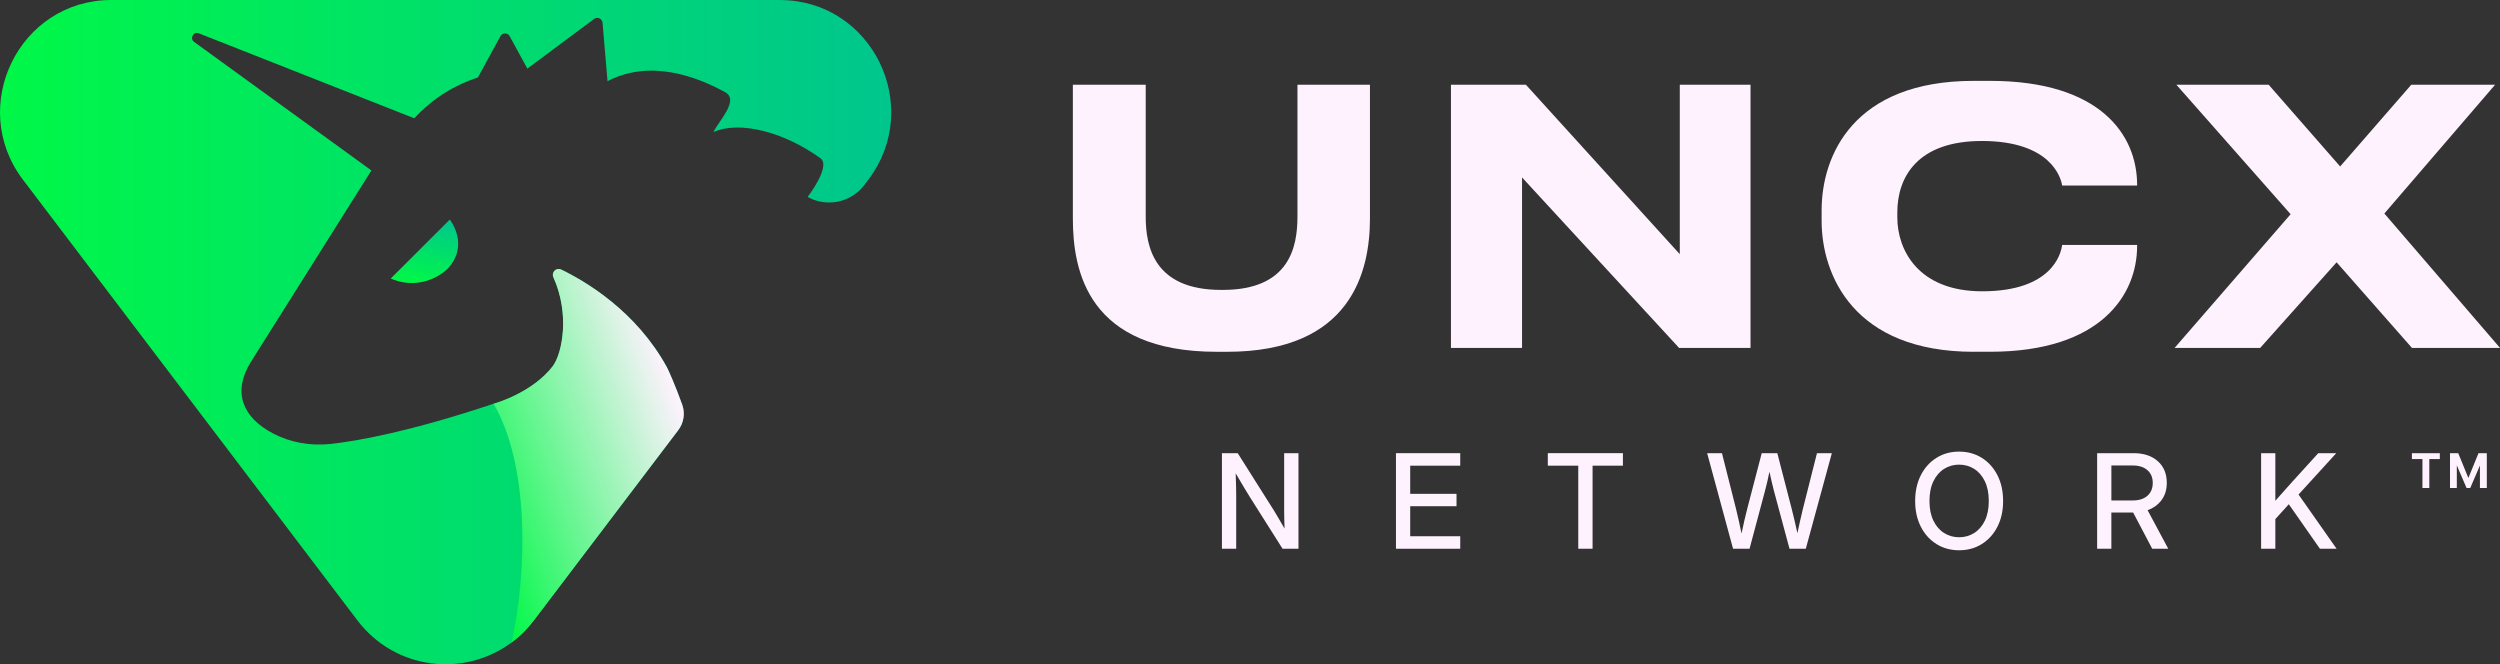<svg width="1844" height="490" viewBox="0 0 1844 490" fill="none" xmlns="http://www.w3.org/2000/svg">
<rect x="0" y="0" width="1844" height="490" fill="#333333" stroke="none"/>
<g clip-path="url(#clip0_7826_11067)">
<path d="M575.24 0H82.11C14.23 0 -24.24 78.38 17.01 132.67L263.59 457.55C291.52 494.36 342.54 499.82 377.34 473.9C383.39 469.44 388.95 463.98 393.82 457.55L500.3 317.26C504.38 311.89 505.49 304.82 503.22 298.47C498.15 284.31 493.02 272.88 491.86 270.75C469.24 229.65 432.51 207.81 413.93 198.8C410.3 197.05 406.53 200.85 408.18 204.45C420.56 231.92 414.59 260.16 408.26 269.28C408.18 269.5 408.01 269.64 407.93 269.83C392.55 289.9 365.2 297.49 364.1 297.79H364.07C303.15 318.19 263.36 325.42 243.27 327.5C228.99 328.97 214.46 326.5 201.55 319.8C178.68 307.83 171.31 289.06 185.04 266.97C185.04 266.94 273.97 125.76 273.97 125.73C273.28 125.18 186.11 62.04 143.18 30.92C139.74 28.43 142.66 22.99 146.65 24.57L305.59 87.26C319.21 72.54 335.11 62.79 352.51 57.13L369.1 26.75C370.59 23.98 374.49 23.98 375.95 26.75L388.99 50.61L438.22 13.97C440.67 12.14 444.16 13.72 444.44 16.8L448.1 59.9C479.58 43.38 514.22 56.6 534.89 68.02C545.68 73.98 529.61 89.72 526.28 97.43C545.72 88.64 578.92 97.68 605.25 116.8C613.09 122.68 595.73 145.26 595.73 145.26C609.9 153.14 627.72 149.4 637.51 136.47L640.39 132.68C681.62 78.38 643.17 0.03 575.29 0.03L575.24 0Z" fill="url(#paint0_linear_7826_11067)"/>
<path d="M288.21 205.423L331.77 161.953C331.77 161.953 346.99 180.833 329.73 198.713C329.73 198.713 312.43 215.783 288.25 205.453L288.22 205.423H288.21Z" fill="url(#paint1_linear_7826_11067)"/>
<path d="M503.19 298.498C505.46 304.848 504.35 311.918 500.27 317.288L393.79 457.578C388.92 464.008 383.36 469.468 377.31 473.928C389.47 419.108 389.89 342.008 364.05 297.828H364.08C365.21 297.498 392.56 289.928 407.91 269.868C407.96 269.678 408.13 269.538 408.24 269.318C414.54 260.198 420.51 231.958 408.16 204.488C406.51 200.888 410.25 197.088 413.91 198.838C432.51 207.818 469.25 229.688 491.84 270.788C493 272.918 498.13 284.348 503.2 298.508L503.19 298.498Z" fill="url(#paint2_linear_7826_11067)"/>
<path d="M897.52 259.483C802.3 259.483 791.34 199.743 791.34 161.133V62.523H845.08V159.833C845.08 182.003 851.34 213.833 900.65 213.833H901.95C951.26 213.833 957 182.003 957 159.833V62.523H1010.48V161.133C1010.48 200.003 996.91 259.483 905.08 259.483H897.51H897.52Z" fill="#FDF2FD"/>
<path d="M1122.66 130.873V256.613H1070.22V62.523H1125.53L1239.01 187.483V62.523H1291.19V256.623H1238.49L1122.66 130.883V130.873Z" fill="#FDF2FD"/>
<path d="M1455.81 259.481C1367.11 259.481 1343.63 202.611 1343.63 162.951V155.121C1343.63 114.681 1367.11 59.641 1455.81 59.641H1467.81C1549.21 59.641 1576.34 99.551 1576.34 136.341V136.861H1521.03C1520.25 131.381 1512.94 103.991 1461.81 103.991C1414.33 103.991 1399.46 130.601 1399.46 156.691V160.341C1399.46 184.341 1414.85 214.861 1462.07 214.861C1513.72 214.861 1520.25 186.951 1521.03 180.681H1576.34V181.461C1576.34 216.941 1550.25 259.461 1467.81 259.461H1455.81V259.481Z" fill="#FDF2FD"/>
<path d="M1723.47 193.483L1667.12 256.613H1603.99L1689.56 158.003L1605.3 62.523H1673.39L1726.09 122.783L1778.53 62.523H1840.36L1758.7 157.483L1844.01 256.613H1779.05L1723.48 193.483H1723.47Z" fill="#FDF2FD"/>
<path d="M901.3 404.748V334.258H912.94L939.86 376.888C940.68 378.208 941.8 380.088 943.22 382.518C944.64 384.948 946.06 387.408 947.48 389.898C947.39 387.338 947.31 384.748 947.27 382.118C947.22 379.488 947.2 377.518 947.2 376.228V334.268H957.75V404.758H946.02L921.94 366.678C920.96 365.138 919.55 362.818 917.71 359.748C915.87 356.668 913.78 353.128 911.44 349.128C911.6 353.258 911.7 356.818 911.75 359.798C911.8 362.778 911.82 365.058 911.82 366.638V404.768H901.32L901.3 404.748Z" fill="#FDF2FD"/>
<path d="M1029.67 404.748V334.258H1077.07V343.488H1040.17V364.258H1074.33V373.388H1040.17V395.528H1077.07V404.758H1029.67V404.748Z" fill="#FDF2FD"/>
<path d="M1141.66 343.48V334.25H1197.06V343.48H1174.68V404.75H1164.13V343.48H1141.66Z" fill="#FDF2FD"/>
<path d="M1278.3 404.748L1259.19 334.258H1270.12L1280.48 375.278C1281.24 378.308 1281.95 381.338 1282.61 384.388C1283.27 387.428 1283.92 390.488 1284.55 393.538C1285.18 390.478 1285.84 387.428 1286.54 384.388C1287.23 381.348 1287.97 378.308 1288.76 375.278L1299.45 334.258H1310.95L1321.55 375.278C1323.06 381.268 1324.47 387.278 1325.76 393.308C1326.39 390.308 1327.04 387.308 1327.72 384.298C1328.4 381.288 1329.1 378.278 1329.83 375.288L1340.19 334.268H1351.17L1331.96 404.758H1319.94L1308.35 361.658C1307.78 359.478 1307.24 357.248 1306.72 354.968C1306.2 352.678 1305.67 350.338 1305.14 347.938C1304.63 350.338 1304.13 352.678 1303.63 354.968C1303.12 357.258 1302.57 359.488 1301.97 361.658L1290.47 404.758H1278.31L1278.3 404.748Z" fill="#FDF2FD"/>
<path d="M1445.03 405.877C1438.79 405.877 1433.22 404.347 1428.33 401.287C1423.44 398.227 1419.6 393.967 1416.81 388.517C1414.02 383.057 1412.62 376.737 1412.62 369.547C1412.62 362.357 1414.02 355.977 1416.81 350.507C1419.6 345.037 1423.44 340.767 1428.33 337.707C1433.22 334.647 1438.79 333.117 1445.03 333.117C1451.27 333.117 1456.89 334.647 1461.78 337.707C1466.67 340.767 1470.51 345.037 1473.3 350.507C1476.09 355.977 1477.49 362.327 1477.49 369.547C1477.49 376.767 1476.09 383.057 1473.3 388.517C1470.51 393.977 1466.67 398.227 1461.78 401.287C1456.89 404.347 1451.31 405.877 1445.03 405.877ZM1445.03 396.277C1449.1 396.277 1452.79 395.247 1456.1 393.177C1459.41 391.117 1462.04 388.087 1464 384.097C1465.95 380.107 1466.93 375.257 1466.93 369.547C1466.93 363.837 1465.95 358.937 1464 354.927C1462.04 350.917 1459.41 347.887 1456.1 345.817C1452.79 343.757 1449.1 342.717 1445.03 342.717C1440.96 342.717 1437.32 343.747 1434.01 345.817C1430.7 347.887 1428.06 350.917 1426.11 354.927C1424.15 358.937 1423.18 363.807 1423.18 369.547C1423.18 375.287 1424.16 380.107 1426.11 384.097C1428.06 388.087 1430.7 391.117 1434.01 393.177C1437.32 395.247 1441 396.277 1445.03 396.277Z" fill="#FDF2FD"/>
<path d="M1546.85 404.748V334.258H1573.67C1581.21 334.258 1587.18 336.228 1591.6 340.168C1596.02 344.108 1598.22 349.458 1598.22 356.208C1598.22 361.128 1596.96 365.318 1594.43 368.768C1591.91 372.218 1588.45 374.738 1584.07 376.318L1599.3 404.748H1587.47L1573.42 378.068H1557.34V404.748H1546.84H1546.85ZM1557.35 369.128H1573.25C1577.79 369.128 1581.36 367.968 1583.97 365.648C1586.57 363.328 1587.87 360.188 1587.87 356.208C1587.87 352.228 1586.56 349.098 1583.94 346.798C1581.32 344.498 1577.74 343.348 1573.2 343.348H1557.35V369.128Z" fill="#FDF2FD"/>
<path d="M1667.79 404.748V334.258H1678.29V369.358C1680.21 367.178 1682.14 365.018 1684.06 362.878C1685.98 360.738 1687.92 358.558 1689.88 356.348L1709.94 334.258H1723.23L1695.41 364.768L1723.46 404.748H1711.16L1688.22 371.918L1678.29 382.898V404.758H1667.79V404.748Z" fill="#FDF2FD"/>
<path d="M1786.79 359.936V338.626H1779.03V334.266H1799.62V338.626H1791.86V359.936H1786.78H1786.79ZM1819.33 359.936L1812.15 343.276V359.936H1807.12V334.276H1813.2L1820.67 352.566L1828.14 334.276H1834.27V359.936H1829.19V343.366L1822.06 359.936H1819.33Z" fill="#FDF2FD"/>
</g>
<defs>
<linearGradient id="paint0_linear_7826_11067" x1="657.372" y1="245.004" x2="0.003" y2="245.004" gradientUnits="userSpaceOnUse">
<stop stop-color="#00C68D"/>
<stop offset="1" stop-color="#00F847"/>
</linearGradient>
<linearGradient id="paint1_linear_7826_11067" x1="318.653" y1="159.296" x2="309.14" y2="210.099" gradientUnits="userSpaceOnUse">
<stop stop-color="#00C68D"/>
<stop offset="1" stop-color="#00F847"/>
</linearGradient>
<linearGradient id="paint2_linear_7826_11067" x1="335.715" y1="357.508" x2="500.99" y2="298.764" gradientUnits="userSpaceOnUse">
<stop stop-color="#00F847"/>
<stop offset="1" stop-color="#FDF2FD"/>
</linearGradient>
<clipPath id="clip0_7826_11067">
<rect width="1844" height="489.96" fill="white"/>
</clipPath>
</defs>
</svg>
